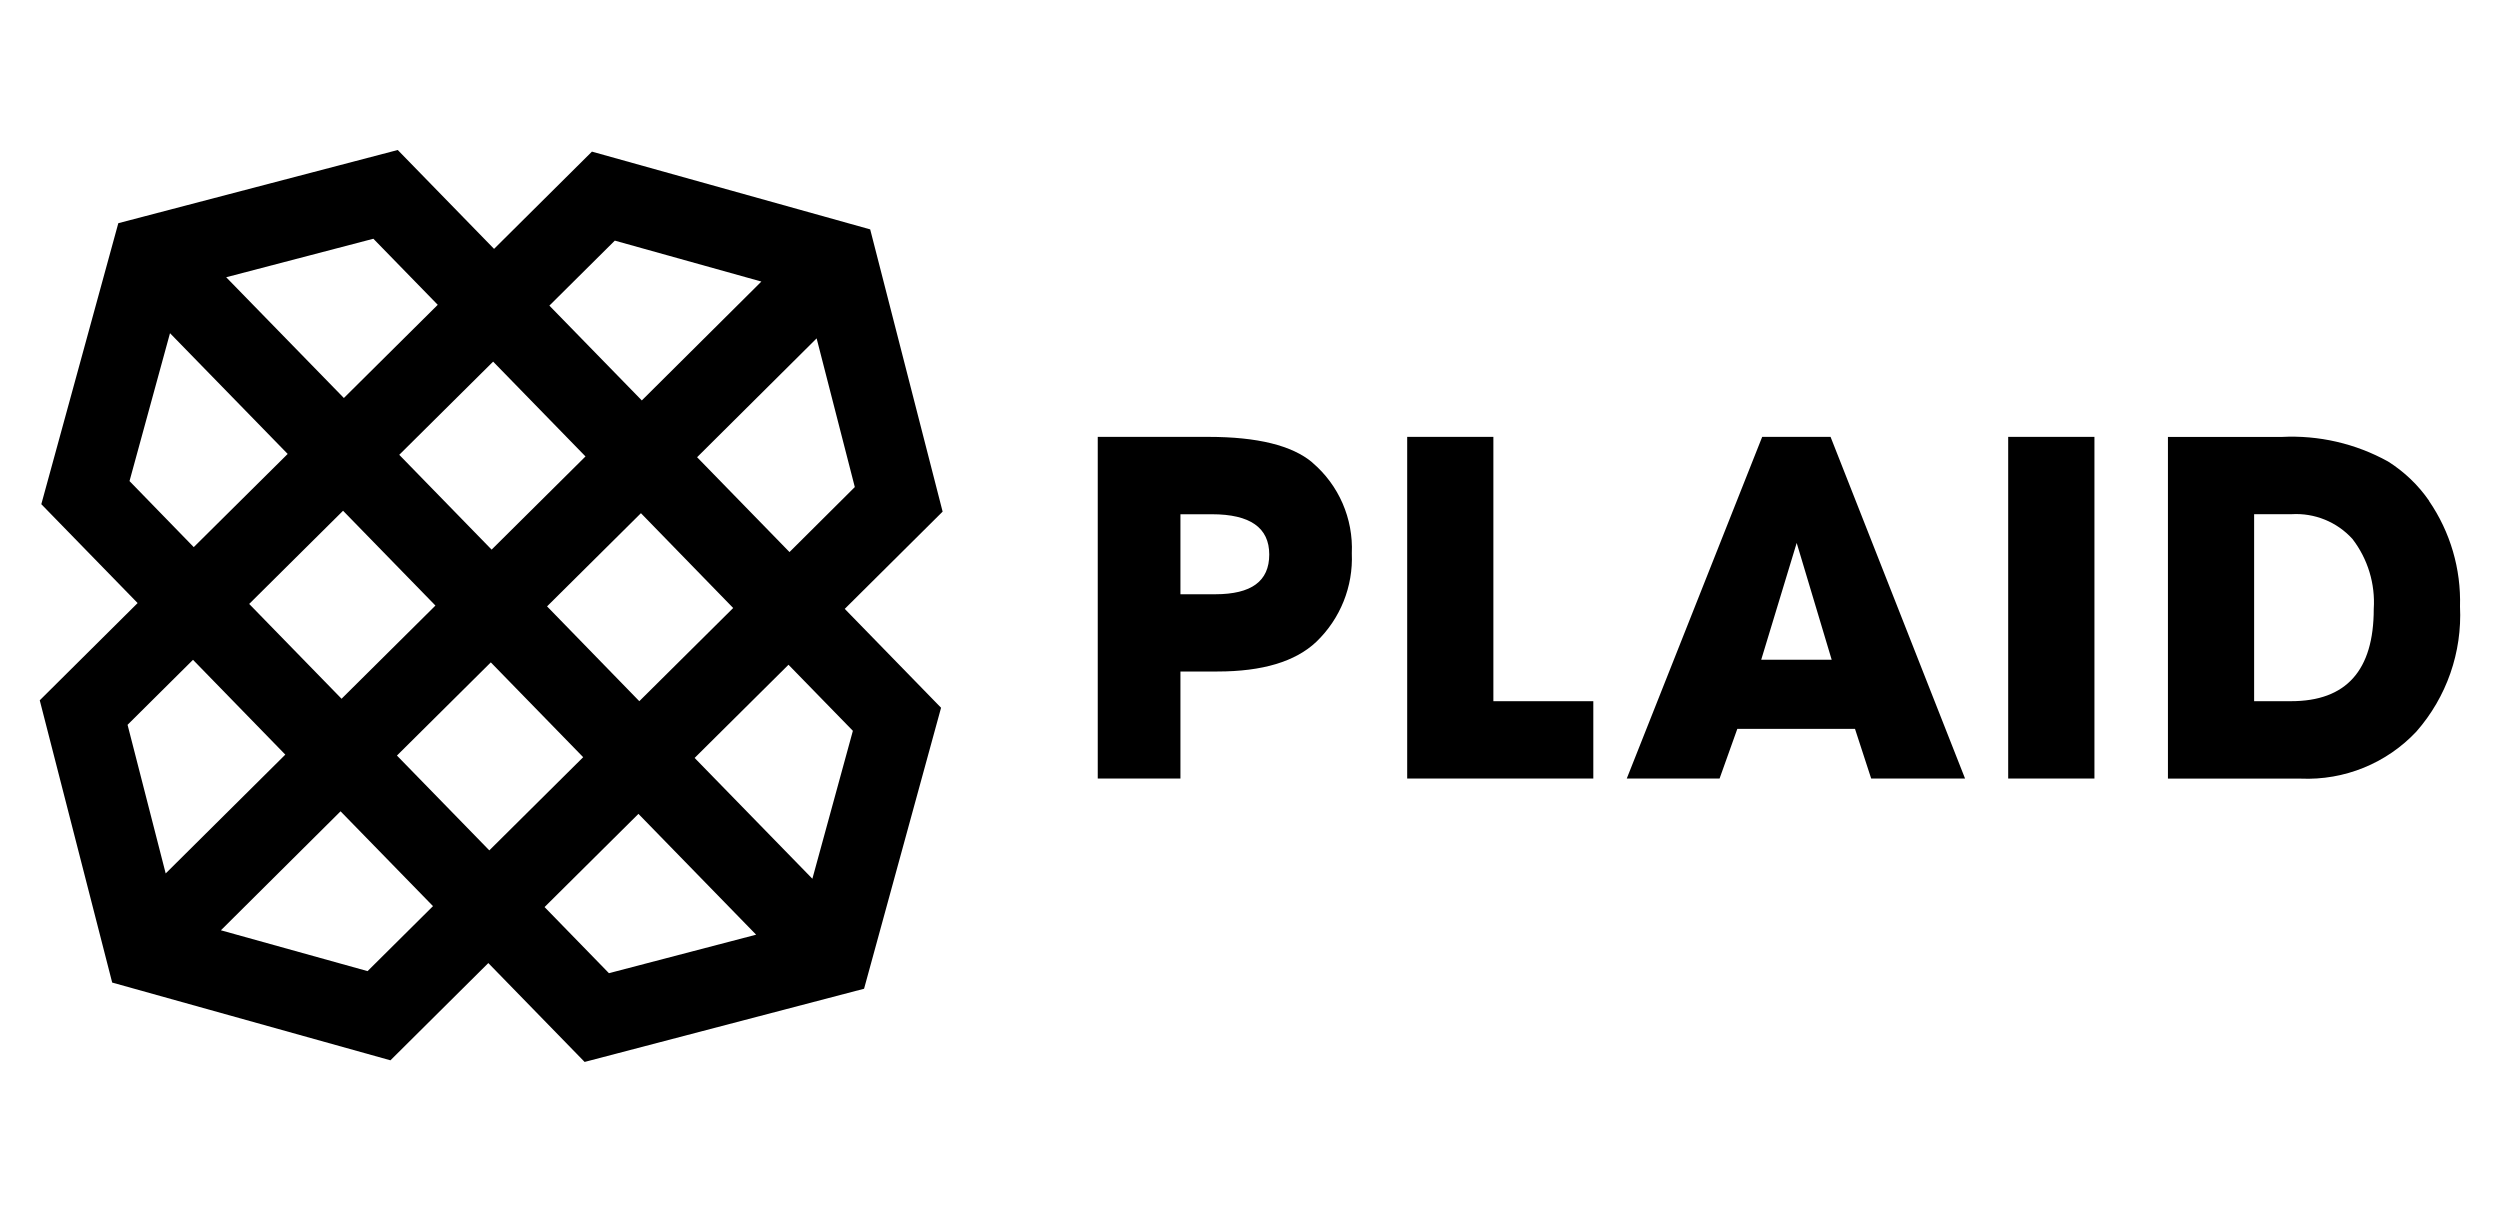 <?xml version="1.0" encoding="UTF-8"?>
<svg id="Layer_1" data-name="Layer 1" xmlns="http://www.w3.org/2000/svg" viewBox="0 0 400 193.91">
  <defs>
    <style>
      .cls-1 {
        fill-rule: evenodd;
        stroke-width: 0px;
      }
    </style>
  </defs>
  <g id="Layer_2" data-name="Layer 2">
    <g id="Layer_1-2" data-name="Layer 1-2">
      <g>
        <path class="cls-1" d="M209.98,74c-3.24-2.73-8.79-4.1-16.64-4.1h-17.7v54.67h13.23v-17.13h5.92c7.19,0,12.47-1.58,15.82-4.75,3.84-3.69,5.91-8.84,5.68-14.16.25-5.56-2.08-10.92-6.32-14.52M194.48,95.08h-5.61v-12.8h5.03c6.12,0,9.18,2.15,9.18,6.44s-2.87,6.35-8.61,6.36M238.94,69.9h-13.79v54.67h29.78v-12.38h-15.99v-42.29ZM281.95,69.9l-21.67,54.67h14.85l2.84-7.95h18.83l2.59,7.95h15.02l-21.52-54.67h-10.95ZM281.79,105.57l5.68-18.7,5.6,18.69h-11.28Z"/>
        <path class="cls-1" d="M321.31,124.57h13.8v-54.67h-13.8v54.67ZM388.67,80.15c-1.74-2.53-3.98-4.67-6.58-6.31-5.2-2.88-11.11-4.24-17.04-3.93h-18.18v54.67h21.26c6.97.3,13.73-2.45,18.5-7.54,4.83-5.51,7.33-12.68,6.97-20,.18-6.01-1.55-11.92-4.95-16.88M366.58,112.19h-5.92v-29.92h6c3.67-.22,7.25,1.23,9.73,3.96,2.46,3.2,3.67,7.18,3.41,11.21,0,9.84-4.41,14.75-13.23,14.75M63.64,24l-44.71,11.71-12.32,44.96,15.41,15.82-15.66,15.56,11.59,45.16,44.52,12.44,15.66-15.56,15.41,15.82,44.71-11.71,12.32-44.96-15.41-15.82,15.66-15.56-11.59-45.16-44.52-12.44-15.66,15.56-15.41-15.82ZM36.19,44.36l23.55-6.16,10.3,10.57-15.02,14.91-18.83-19.32ZM87.9,48.9l10.47-10.4,23.45,6.55-19.13,19.02-14.79-15.17ZM20.72,76.98l6.48-23.67,18.83,19.32-15.03,14.91-10.28-10.57h0ZM111.53,73.16l19.13-19.02,6.11,23.79-10.45,10.4-14.78-15.17ZM63.88,72.77l15.02-14.91,14.78,15.17-15.02,14.91-14.78-15.17ZM39.87,96.63l15.02-14.91,14.78,15.17-15.02,14.91-14.78-15.17ZM87.53,97.02l15.02-14.91,14.76,15.17-15.02,14.91-14.76-15.17ZM20.41,115.97l10.47-10.4,14.77,15.17-19.14,19.01-6.1-23.78ZM63.51,120.89l15.02-14.91,14.78,15.17-15.02,14.91-14.78-15.17ZM111.14,121.27l15.02-14.91,10.3,10.57-6.48,23.67-18.83-19.32ZM35.36,148.83l19.13-19.02,14.79,15.17-10.47,10.4-23.45-6.53v-.02ZM87.13,145.13l15.02-14.91,18.83,19.33-23.55,6.16-10.29-10.57Z"/>
      </g>
    </g>
  </g>
</svg>